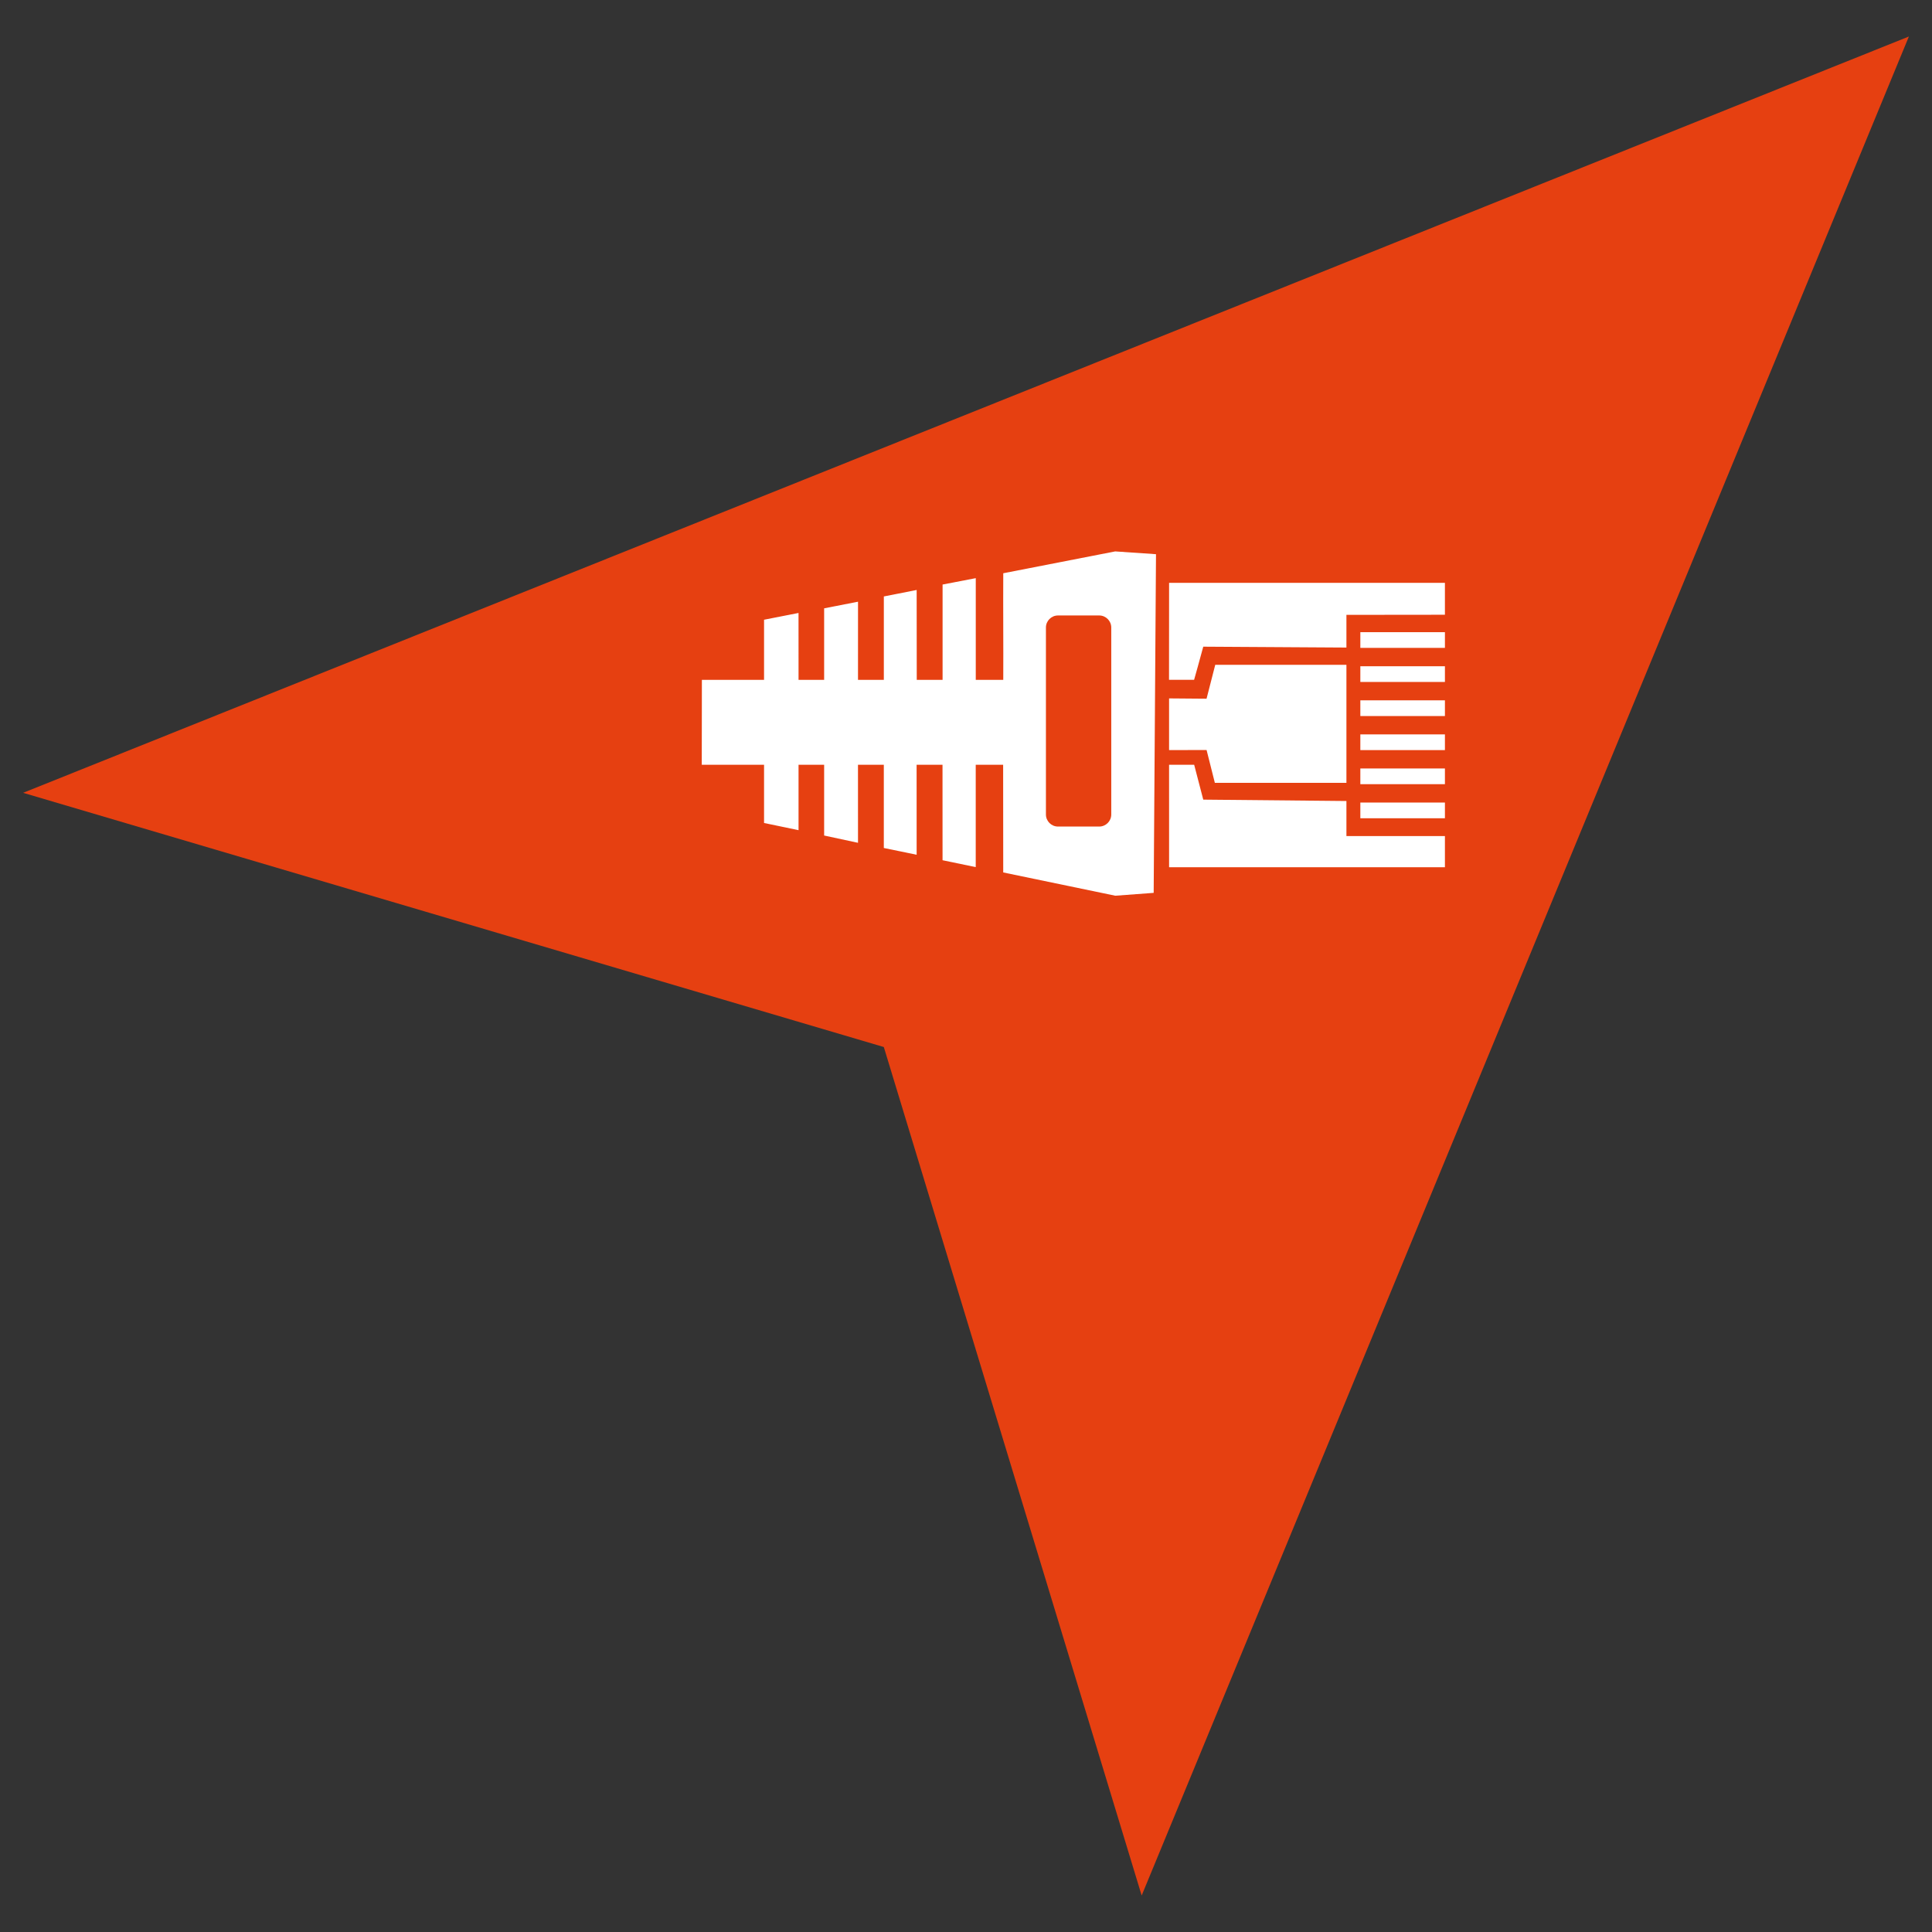 <?xml version="1.0" encoding="utf-8"?>
<!-- Generator: Adobe Illustrator 27.0.0, SVG Export Plug-In . SVG Version: 6.00 Build 0)  -->
<svg version="1.1" id="Layer_1" xmlns="http://www.w3.org/2000/svg" xmlns:xlink="http://www.w3.org/1999/xlink" x="0px" y="0px"
	 viewBox="0 0 1080 1080" style="enable-background:new 0 0 1080 1080;" xml:space="preserve">
<rect x="0" y="0" width="1080" height="1080" fill="#333333" stroke="none"/>
<style type="text/css">
	.st0{fill:#FFFFFF;}
	.st1{fill:#E64011;}
</style>
<g>
	<path class="st1" d="M12.92,443.19l481.14,142.1l144.14,474.31L1067.08,20.41L12.92,443.19z"/>
	<g>
		<path class="st1" d="M614.46,344.06h-23.02c-3.73,0-6.75,3.02-6.75,6.75v104.5c0,3.73,3.02,6.75,6.75,6.75h23.02
			c3.73,0,6.75-3.02,6.75-6.75V350.8C621.2,347.08,618.18,344.06,614.46,344.06z"/>
		<g>
			<rect x="760.44" y="448.63" class="st0" width="47.28" height="8.78"/>
			<rect x="760.44" y="353.39" class="st0" width="47.28" height="8.78"/>
			<path class="st0" d="M623.42,308.24l-62.59,12.21c-0.11,20.06,0.1,40.36,0,59.58h-15.37v-56.84c-6.34,1.26-18.55,3.57-18.55,3.57
				v53.27h-14.44l-0.05-50.23c-6.8,1.34-11.81,2.33-18.35,3.62v46.61h-14.44l0.01-43.67l-18.94,3.7v39.97h-14.31l-0.01-37.38
				l-19.27,3.78v33.6h-34.75v-0.06c0,0-0.07,47.54-0.07,47.5v0.03l34.82,0v32.55l19.28,4.02l0-36.57h14.31l0,39.56l18.93,4.07
				l-0.01-43.63h14.44l0,46.53l18.35,3.78l-0.02-50.31h14.48l0.02,53.37c6.45,1.34,11.69,2.43,18.55,3.85l0-57.22h15.32l0.05,60.2
				l62.65,13.01l21.45-1.6c0.15-23.92,1.3-189.31,1.3-189.31L623.42,308.24z M621.2,455.3c0,3.73-3.02,6.75-6.75,6.75h-23.02
				c-3.73,0-6.75-3.02-6.75-6.75V350.8c0-3.73,3.02-6.75,6.75-6.75h23.02c3.73,0,6.75,3.02,6.75,6.75V455.3z"/>
			<polygon class="st0" points="752.66,447.77 672.63,447 667.55,427.51 653.52,427.51 653.53,484.78 807.72,484.78 807.72,467.37 
				752.66,467.37 			"/>
			<path class="st0" d="M653.53,419.3l20.96-0.03c1.58,6.25,3.21,12.77,4.62,18.35l73.55,0v-65.99l-73.33,0l-4.86,18.95l-20.95-0.17
				V419.3z"/>
			<path class="st0" d="M653.53,325.8l-0.04,54.22l14.02,0.01c0,0,3.51-12.43,5.12-18.53c26.77,0.16,52.46,0.32,80.03,0.49v-18.28
				c18.27-0.03,37.14-0.03,55.06-0.06V325.8L653.53,325.8z"/>
			<rect x="760.44" y="429.58" class="st0" width="47.28" height="8.78"/>
			<rect x="760.44" y="372.44" class="st0" width="47.28" height="8.78"/>
			<rect x="760.44" y="391.49" class="st0" width="47.28" height="8.78"/>
			<rect x="760.44" y="410.53" class="st0" width="47.28" height="8.78"/>
		</g>
	</g>
</g>
</svg>
